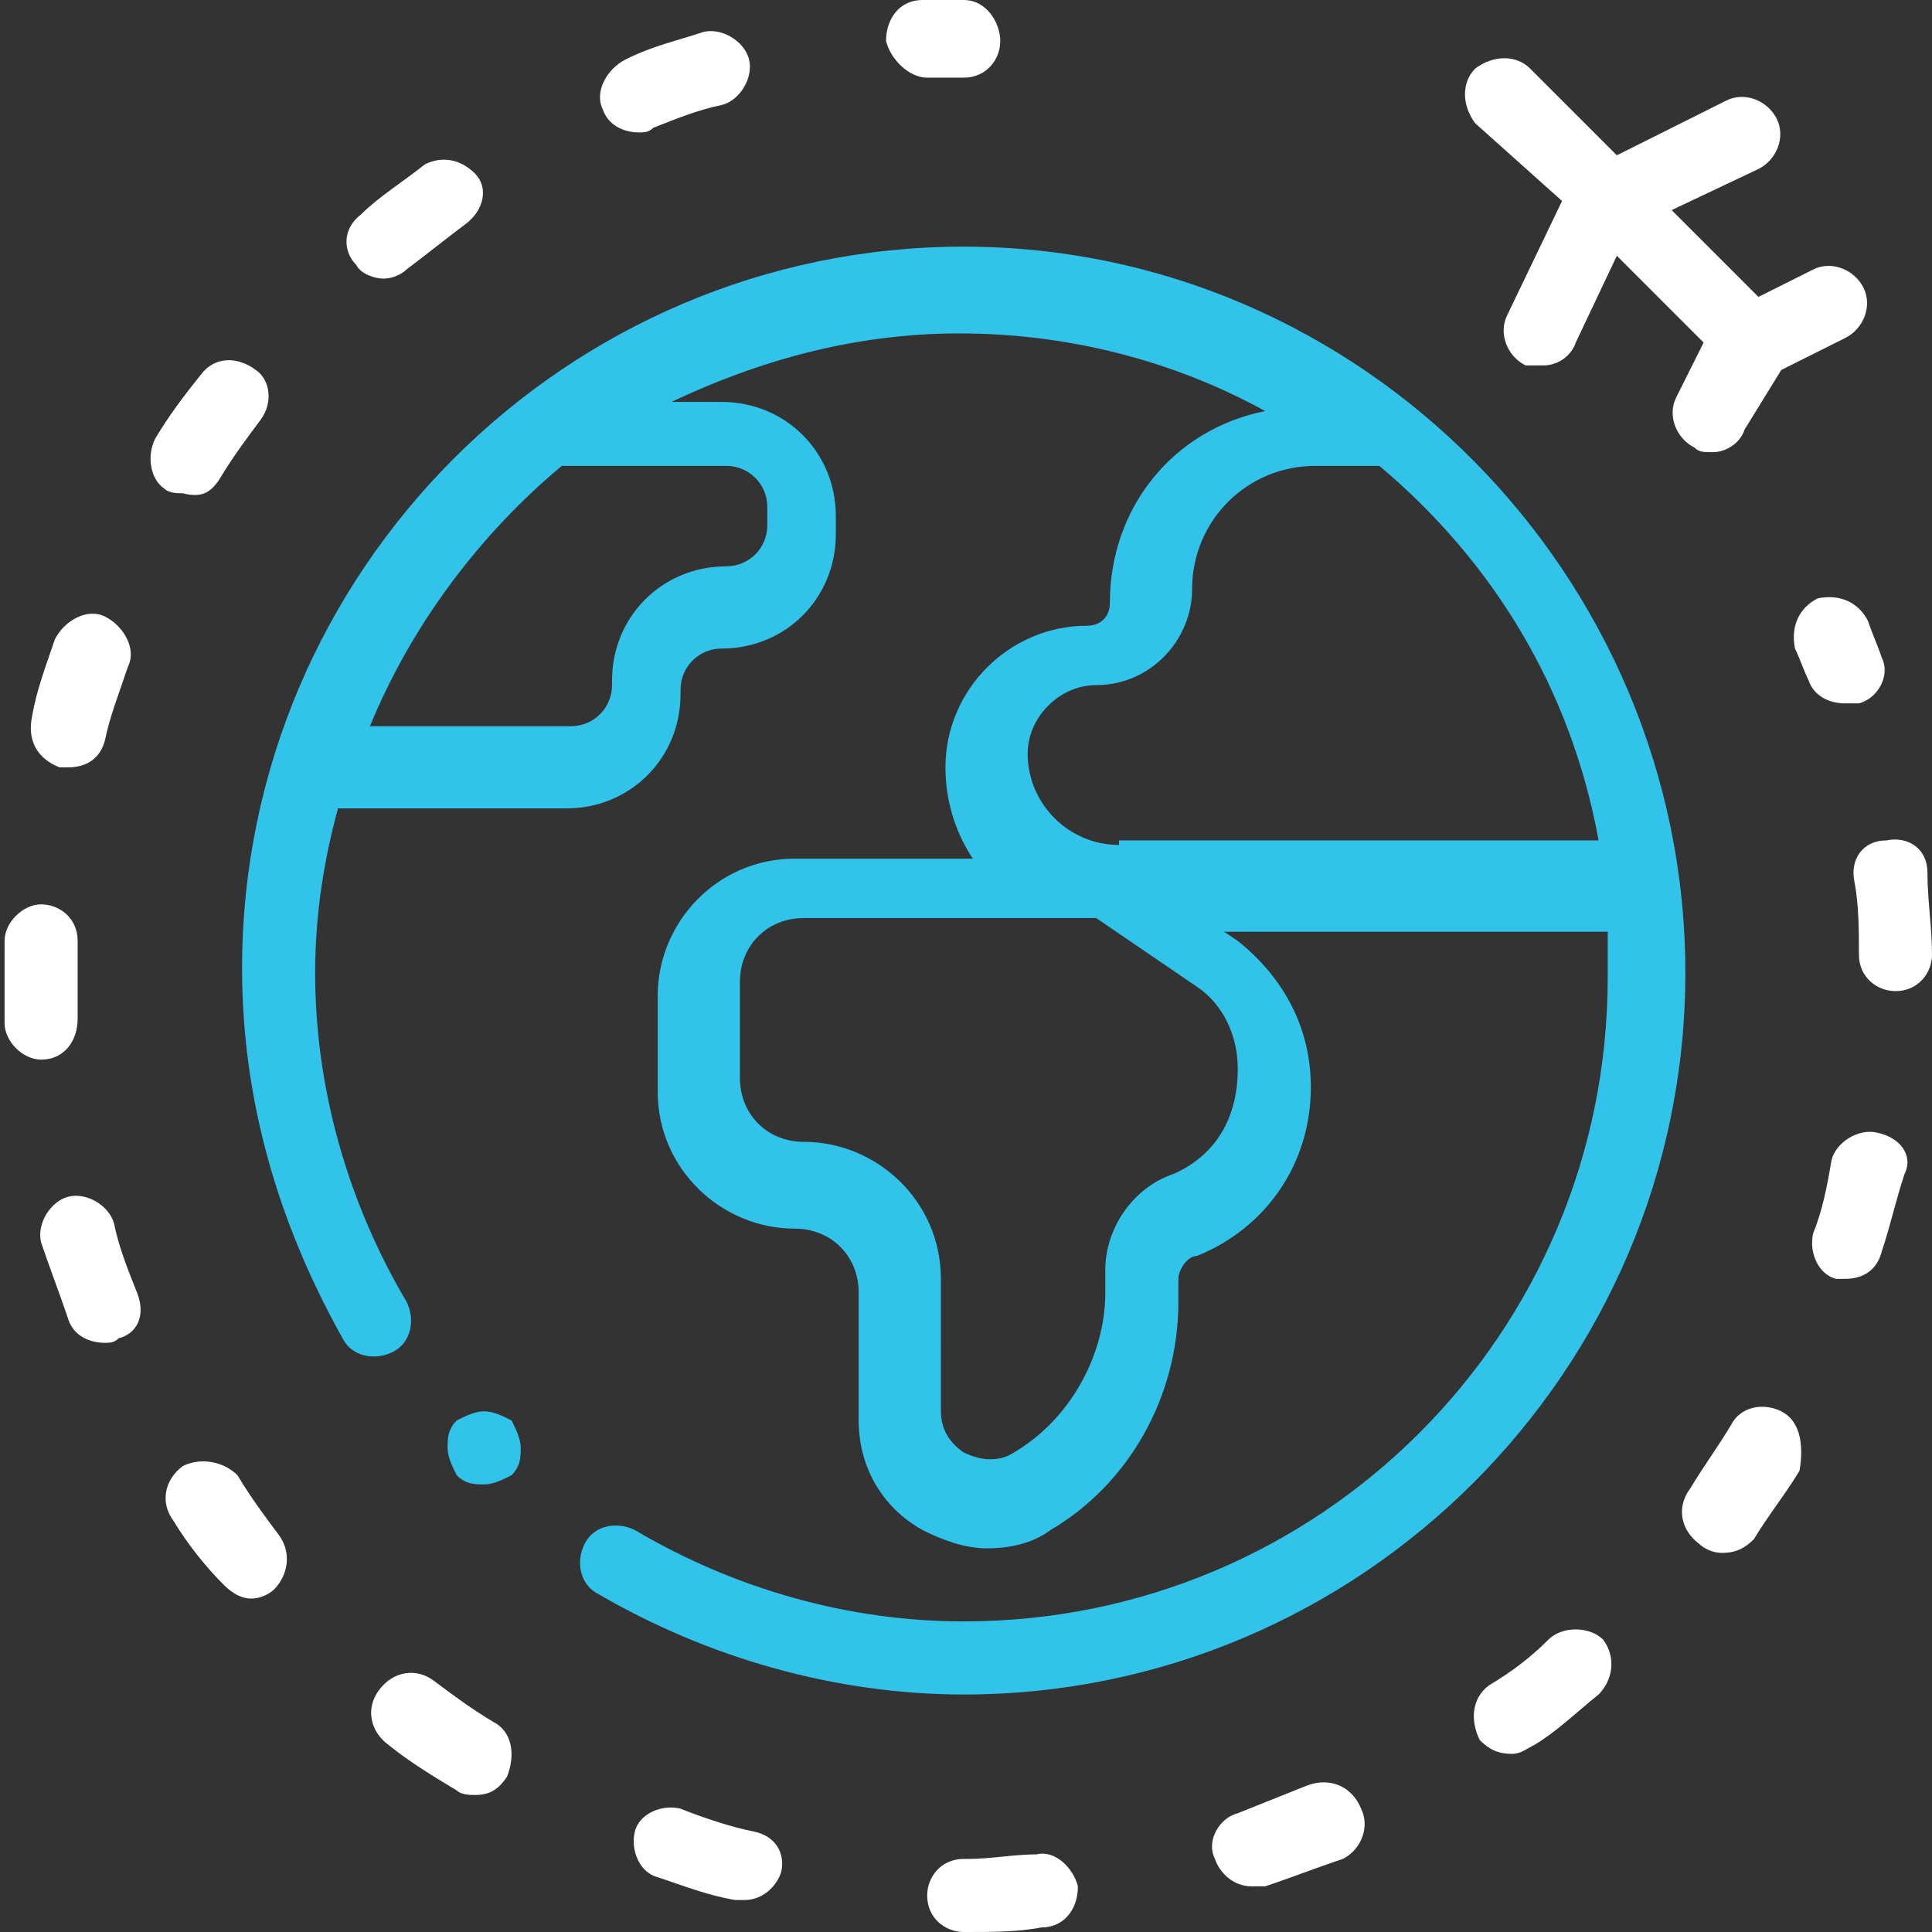 <?xml version="1.0" encoding="utf-8"?>
<!-- Generator: Adobe Illustrator 25.2.2, SVG Export Plug-In . SVG Version: 6.00 Build 0)  -->
<svg version="1.1" id="Capa_1" xmlns="http://www.w3.org/2000/svg" xmlns:xlink="http://www.w3.org/1999/xlink" x="0px" y="0px"
	 width="42.3px" height="42.3px" viewBox="0 0 42.3 42.3" style="enable-background:new 0 0 42.3 42.3;" xml:space="preserve">
<rect x="0" y="0" width="42.3" height="42.3" fill="#333333" stroke="none"/>
<style type="text/css">
	.st0{fill:#32C3EB;}
	.st1{fill:#FFFFFF;}
</style>
<g id="XMLID_1337_">
	<g id="XMLID_164_">
		<path id="XMLID_203_" class="st0" d="M21.1,5.4c-8.7,0-15.8,7.1-15.8,15.8c0,2.9,0.8,5.6,2.2,8.1c0.2,0.4,0.7,0.5,1.1,0.3
			c0.4-0.2,0.5-0.7,0.3-1.1c-1.3-2.2-2-4.7-2-7.2c0-1.3,0.2-2.5,0.5-3.6h5c1.4,0,2.5-1.1,2.5-2.5v-0.1c0-0.5,0.4-0.9,0.9-0.9
			c1.4,0,2.5-1.1,2.5-2.5v-0.4c0-1.4-1.1-2.5-2.5-2.5h-1.1c1.9-0.9,4-1.5,6.3-1.5c2.4,0,4.7,0.6,6.7,1.7c-2,0.4-3.4,2.1-3.4,4.2
			c0,0.3-0.2,0.5-0.5,0.5c-1.7,0-3.1,1.4-3.1,3.1c0,0.7,0.2,1.4,0.6,2h-3.9c-1.7,0-3,1.4-3,3v2.1c0,1.7,1.4,3,3,3
			c0.8,0,1.4,0.6,1.4,1.4v2.8c0,1,0.5,1.9,1.4,2.4c0.4,0.2,0.9,0.4,1.4,0.4s1-0.1,1.4-0.4c1.7-1,2.8-2.9,2.8-5V28
			c0-0.2,0.2-0.5,0.4-0.5c1.5-0.6,2.5-2,2.5-3.7c0-1.3-0.6-2.4-1.6-3.2l-0.3-0.2h8.3c0,0,0,0,0.1,0c0,0.3,0,0.6,0,1
			c0,7.8-6.3,14.1-14.1,14.1c-2.5,0-5-0.7-7.2-2c-0.4-0.2-0.9-0.1-1.1,0.3c-0.2,0.4-0.1,0.9,0.3,1.1c2.4,1.4,5.2,2.2,8,2.2
			c8.7,0,15.8-7.1,15.8-15.8S29.8,5.4,21.1,5.4L21.1,5.4z M15.9,10.2c0.5,0,0.9,0.4,0.9,0.9v0.4c0,0.5-0.4,0.9-0.9,0.9
			c-1.4,0-2.5,1.1-2.5,2.5V15c0,0.5-0.4,0.9-0.9,0.9H8.1c0.9-2.2,2.4-4.2,4.2-5.7H15.9L15.9,10.2z M25.7,25.7
			c-0.9,0.3-1.5,1.2-1.5,2.1v0.5c0,1.4-0.8,2.8-2,3.5c-0.3,0.2-0.7,0.2-1.1,0c-0.3-0.2-0.5-0.5-0.5-0.9V28c0-1.7-1.4-3-3-3
			c-0.8,0-1.4-0.6-1.4-1.4v-2.1c0-0.8,0.6-1.4,1.4-1.4H24l2.2,1.5c0.6,0.4,0.9,1.1,0.9,1.8C27.1,24.5,26.6,25.3,25.7,25.7L25.7,25.7
			z M24.5,18.5c-1.1,0-2-0.9-2-2c0-0.8,0.7-1.5,1.5-1.5c1.2,0,2.1-1,2.1-2.1c0-1.5,1.2-2.7,2.7-2.7h1.4c2.5,2.1,4.2,4.9,4.8,8.2
			H24.5V18.5z"/>
		<path id="XMLID_206_" class="st1" d="M34.2,4.4L33,6.9c-0.2,0.4,0,0.9,0.4,1.1c0.1,0,0.2,0,0.4,0c0.3,0,0.6-0.2,0.7-0.5l0.9-1.9
			l1.9,1.9l-0.6,1.2c-0.2,0.4,0,0.9,0.4,1.1c0.1,0.1,0.2,0.1,0.4,0.1c0.3,0,0.6-0.2,0.7-0.5L39,8.1l1.4-0.7c0.4-0.2,0.6-0.7,0.4-1.1
			s-0.7-0.6-1.1-0.4l-1.2,0.6l-1.9-1.9l1.9-0.9c0.4-0.2,0.6-0.7,0.4-1.1c-0.2-0.4-0.7-0.6-1.1-0.4l-2.4,1.2l-1.9-1.9
			c-0.3-0.3-0.8-0.3-1.2,0c-0.3,0.3-0.3,0.8,0,1.2L34.2,4.4z"/>
		<path id="XMLID_207_" class="st0" d="M10.6,30.9c-0.2,0-0.4,0.1-0.6,0.2c-0.2,0.2-0.2,0.4-0.2,0.6s0.1,0.4,0.2,0.6
			c0.2,0.2,0.4,0.2,0.6,0.2c0.2,0,0.4-0.1,0.6-0.2c0.2-0.2,0.2-0.4,0.2-0.6s-0.1-0.4-0.2-0.6C11,31,10.8,30.9,10.6,30.9z"/>
		<path id="XMLID_208_" class="st1" d="M40.4,15.4c0.1,0,0.2,0,0.3,0c0.4-0.1,0.7-0.6,0.5-1c-0.1-0.3-0.2-0.5-0.3-0.8
			c-0.2-0.4-0.6-0.6-1.1-0.5c-0.4,0.2-0.6,0.6-0.5,1.1c0.1,0.2,0.2,0.5,0.3,0.7C39.7,15.2,40,15.4,40.4,15.4L40.4,15.4z"/>
		<path id="XMLID_209_" class="st1" d="M4.8,10.5C5.1,10,5.4,9.6,5.7,9.2C6,8.8,5.9,8.3,5.6,8.1C5.2,7.8,4.7,7.8,4.4,8.2
			C4,8.7,3.7,9.1,3.4,9.6c-0.2,0.4-0.1,0.9,0.2,1.1c0.1,0.1,0.3,0.1,0.4,0.1C4.4,10.9,4.6,10.8,4.8,10.5L4.8,10.5z"/>
		<path id="XMLID_210_" class="st1" d="M2.5,26.8c-0.1-0.4-0.6-0.7-1-0.6s-0.7,0.6-0.6,1c0.2,0.6,0.4,1.1,0.6,1.7
			c0.1,0.3,0.4,0.5,0.8,0.5c0.1,0,0.2,0,0.3-0.1c0.4-0.1,0.6-0.5,0.4-1S2.6,27.3,2.5,26.8L2.5,26.8z"/>
		<path id="XMLID_1018_" class="st1" d="M1.7,22.3c0-0.4,0-0.8,0-1.2c0-0.2,0-0.3,0-0.5c0-0.5-0.4-0.8-0.8-0.8l0,0
			c-0.4,0-0.8,0.4-0.8,0.8c0,0.2,0,0.3,0,0.5c0,0.4,0,0.9,0,1.3s0.4,0.8,0.8,0.8l0,0C1.4,23.2,1.7,22.8,1.7,22.3z"/>
		<path id="XMLID_1484_" class="st1" d="M14,2.9c0.1,0,0.2,0,0.3-0.1c0.5-0.2,1-0.4,1.5-0.5c0.4-0.1,0.7-0.6,0.6-1s-0.6-0.7-1-0.6
			c-0.6,0.2-1.1,0.3-1.7,0.6C13.3,1.5,13,2,13.2,2.4C13.3,2.7,13.6,2.9,14,2.9z"/>
		<path id="XMLID_1485_" class="st1" d="M8.4,6.1c0.2,0,0.4-0.1,0.5-0.2c0.4-0.3,0.9-0.7,1.3-1c0.4-0.3,0.5-0.8,0.2-1.1
			S9.7,3.4,9.3,3.6C8.8,4,8.3,4.3,7.9,4.7C7.5,5,7.5,5.5,7.8,5.8C7.9,6,8.2,6.1,8.4,6.1z"/>
		<path id="XMLID_1490_" class="st1" d="M5.2,32.3C4.9,32,4.4,31.9,4,32.1c-0.4,0.3-0.5,0.8-0.2,1.2c0.3,0.5,0.7,1,1.1,1.4
			C5.1,34.9,5.3,35,5.5,35s0.4-0.1,0.5-0.2c0.3-0.3,0.4-0.8,0.1-1.2C5.8,33.2,5.5,32.8,5.2,32.3L5.2,32.3z"/>
		<path id="XMLID_1491_" class="st1" d="M1.3,16.8c0.1,0,0.1,0,0.2,0c0.4,0,0.7-0.2,0.8-0.6c0.1-0.5,0.3-1,0.5-1.6
			c0.2-0.4-0.1-0.9-0.5-1.1c-0.4-0.2-0.9,0.1-1.1,0.5c-0.2,0.6-0.4,1.1-0.5,1.7C0.6,16.2,0.8,16.6,1.3,16.8L1.3,16.8z"/>
		<path id="XMLID_1492_" class="st1" d="M28.6,39.1c-0.5,0.2-1,0.4-1.5,0.6c-0.4,0.1-0.7,0.6-0.5,1c0.1,0.3,0.4,0.6,0.8,0.6
			c0.1,0,0.2,0,0.3,0c0.6-0.2,1.1-0.4,1.7-0.6c0.4-0.2,0.6-0.7,0.4-1.1C29.6,39.1,29.1,38.9,28.6,39.1L28.6,39.1z"/>
		<path id="XMLID_1494_" class="st1" d="M10.8,37.7c-0.5-0.3-0.9-0.6-1.3-0.9c-0.4-0.3-0.9-0.2-1.2,0.2s-0.2,0.9,0.2,1.2
			c0.5,0.4,1,0.7,1.5,1c0.1,0.1,0.3,0.1,0.4,0.1c0.3,0,0.5-0.1,0.7-0.4C11.3,38.4,11.2,37.9,10.8,37.7z"/>
		<path id="XMLID_1495_" class="st1" d="M39,30.9c-0.4-0.2-0.9-0.1-1.1,0.3c-0.3,0.5-0.6,0.9-0.9,1.4c-0.3,0.4-0.2,0.9,0.2,1.2
			c0.1,0.1,0.3,0.2,0.5,0.2c0.3,0,0.5-0.1,0.7-0.3c0.3-0.5,0.7-1,1-1.5C39.5,31.6,39.4,31.1,39,30.9L39,30.9z"/>
		<path id="XMLID_1496_" class="st1" d="M42.2,19.1c0-0.5-0.4-0.8-0.9-0.7c-0.5,0-0.8,0.4-0.7,0.9s0.1,1.1,0.1,1.6s0.4,0.8,0.8,0.8
			l0,0c0.5,0,0.8-0.4,0.8-0.8C42.3,20.3,42.2,19.7,42.2,19.1L42.2,19.1z"/>
		<path id="XMLID_1497_" class="st1" d="M41.1,24.8c-0.4-0.1-0.9,0.2-1,0.6C40,26,39.9,26.5,39.7,27c-0.1,0.4,0.1,0.9,0.5,1
			c0.1,0,0.2,0,0.2,0c0.4,0,0.7-0.2,0.8-0.6c0.2-0.6,0.3-1.1,0.5-1.7C41.9,25.3,41.6,24.9,41.1,24.8z"/>
		<path id="XMLID_1500_" class="st1" d="M16.5,40.1c-0.5-0.1-1.1-0.3-1.6-0.5c-0.4-0.1-0.9,0.1-1,0.5s0.1,0.9,0.5,1
			c0.6,0.2,1.1,0.4,1.7,0.5c0.1,0,0.1,0,0.2,0c0.4,0,0.7-0.3,0.8-0.6C17.2,40.6,17,40.2,16.5,40.1z"/>
		<path id="XMLID_1501_" class="st1" d="M22.7,40.6c-0.5,0-1,0.1-1.5,0.1h-0.1c-0.5,0-0.8,0.4-0.8,0.8c0,0.5,0.4,0.8,0.8,0.8h0.1
			c0.5,0,1.1,0,1.6-0.1c0.5,0,0.8-0.4,0.8-0.9C23.5,40.9,23.1,40.5,22.7,40.6L22.7,40.6z"/>
		<path id="XMLID_1502_" class="st1" d="M33.9,35.9c-0.4,0.4-0.8,0.7-1.3,1c-0.4,0.3-0.4,0.8-0.2,1.2c0.2,0.2,0.4,0.3,0.7,0.3
			c0.2,0,0.3-0.1,0.5-0.2c0.5-0.3,0.9-0.7,1.4-1.1c0.3-0.3,0.4-0.8,0.1-1.2C34.8,35.6,34.2,35.6,33.9,35.9z"/>
		<path id="XMLID_1503_" class="st1" d="M20.3,1.7L20.3,1.7c0.3,0,0.6,0,0.8,0c0.5,0,0.8-0.4,0.8-0.8S21.6,0,21.1,0
			c-0.3,0-0.6,0-0.9,0c-0.5,0-0.8,0.4-0.8,0.9C19.5,1.3,19.9,1.7,20.3,1.7L20.3,1.7z"/>
	</g>
</g>
</svg>
